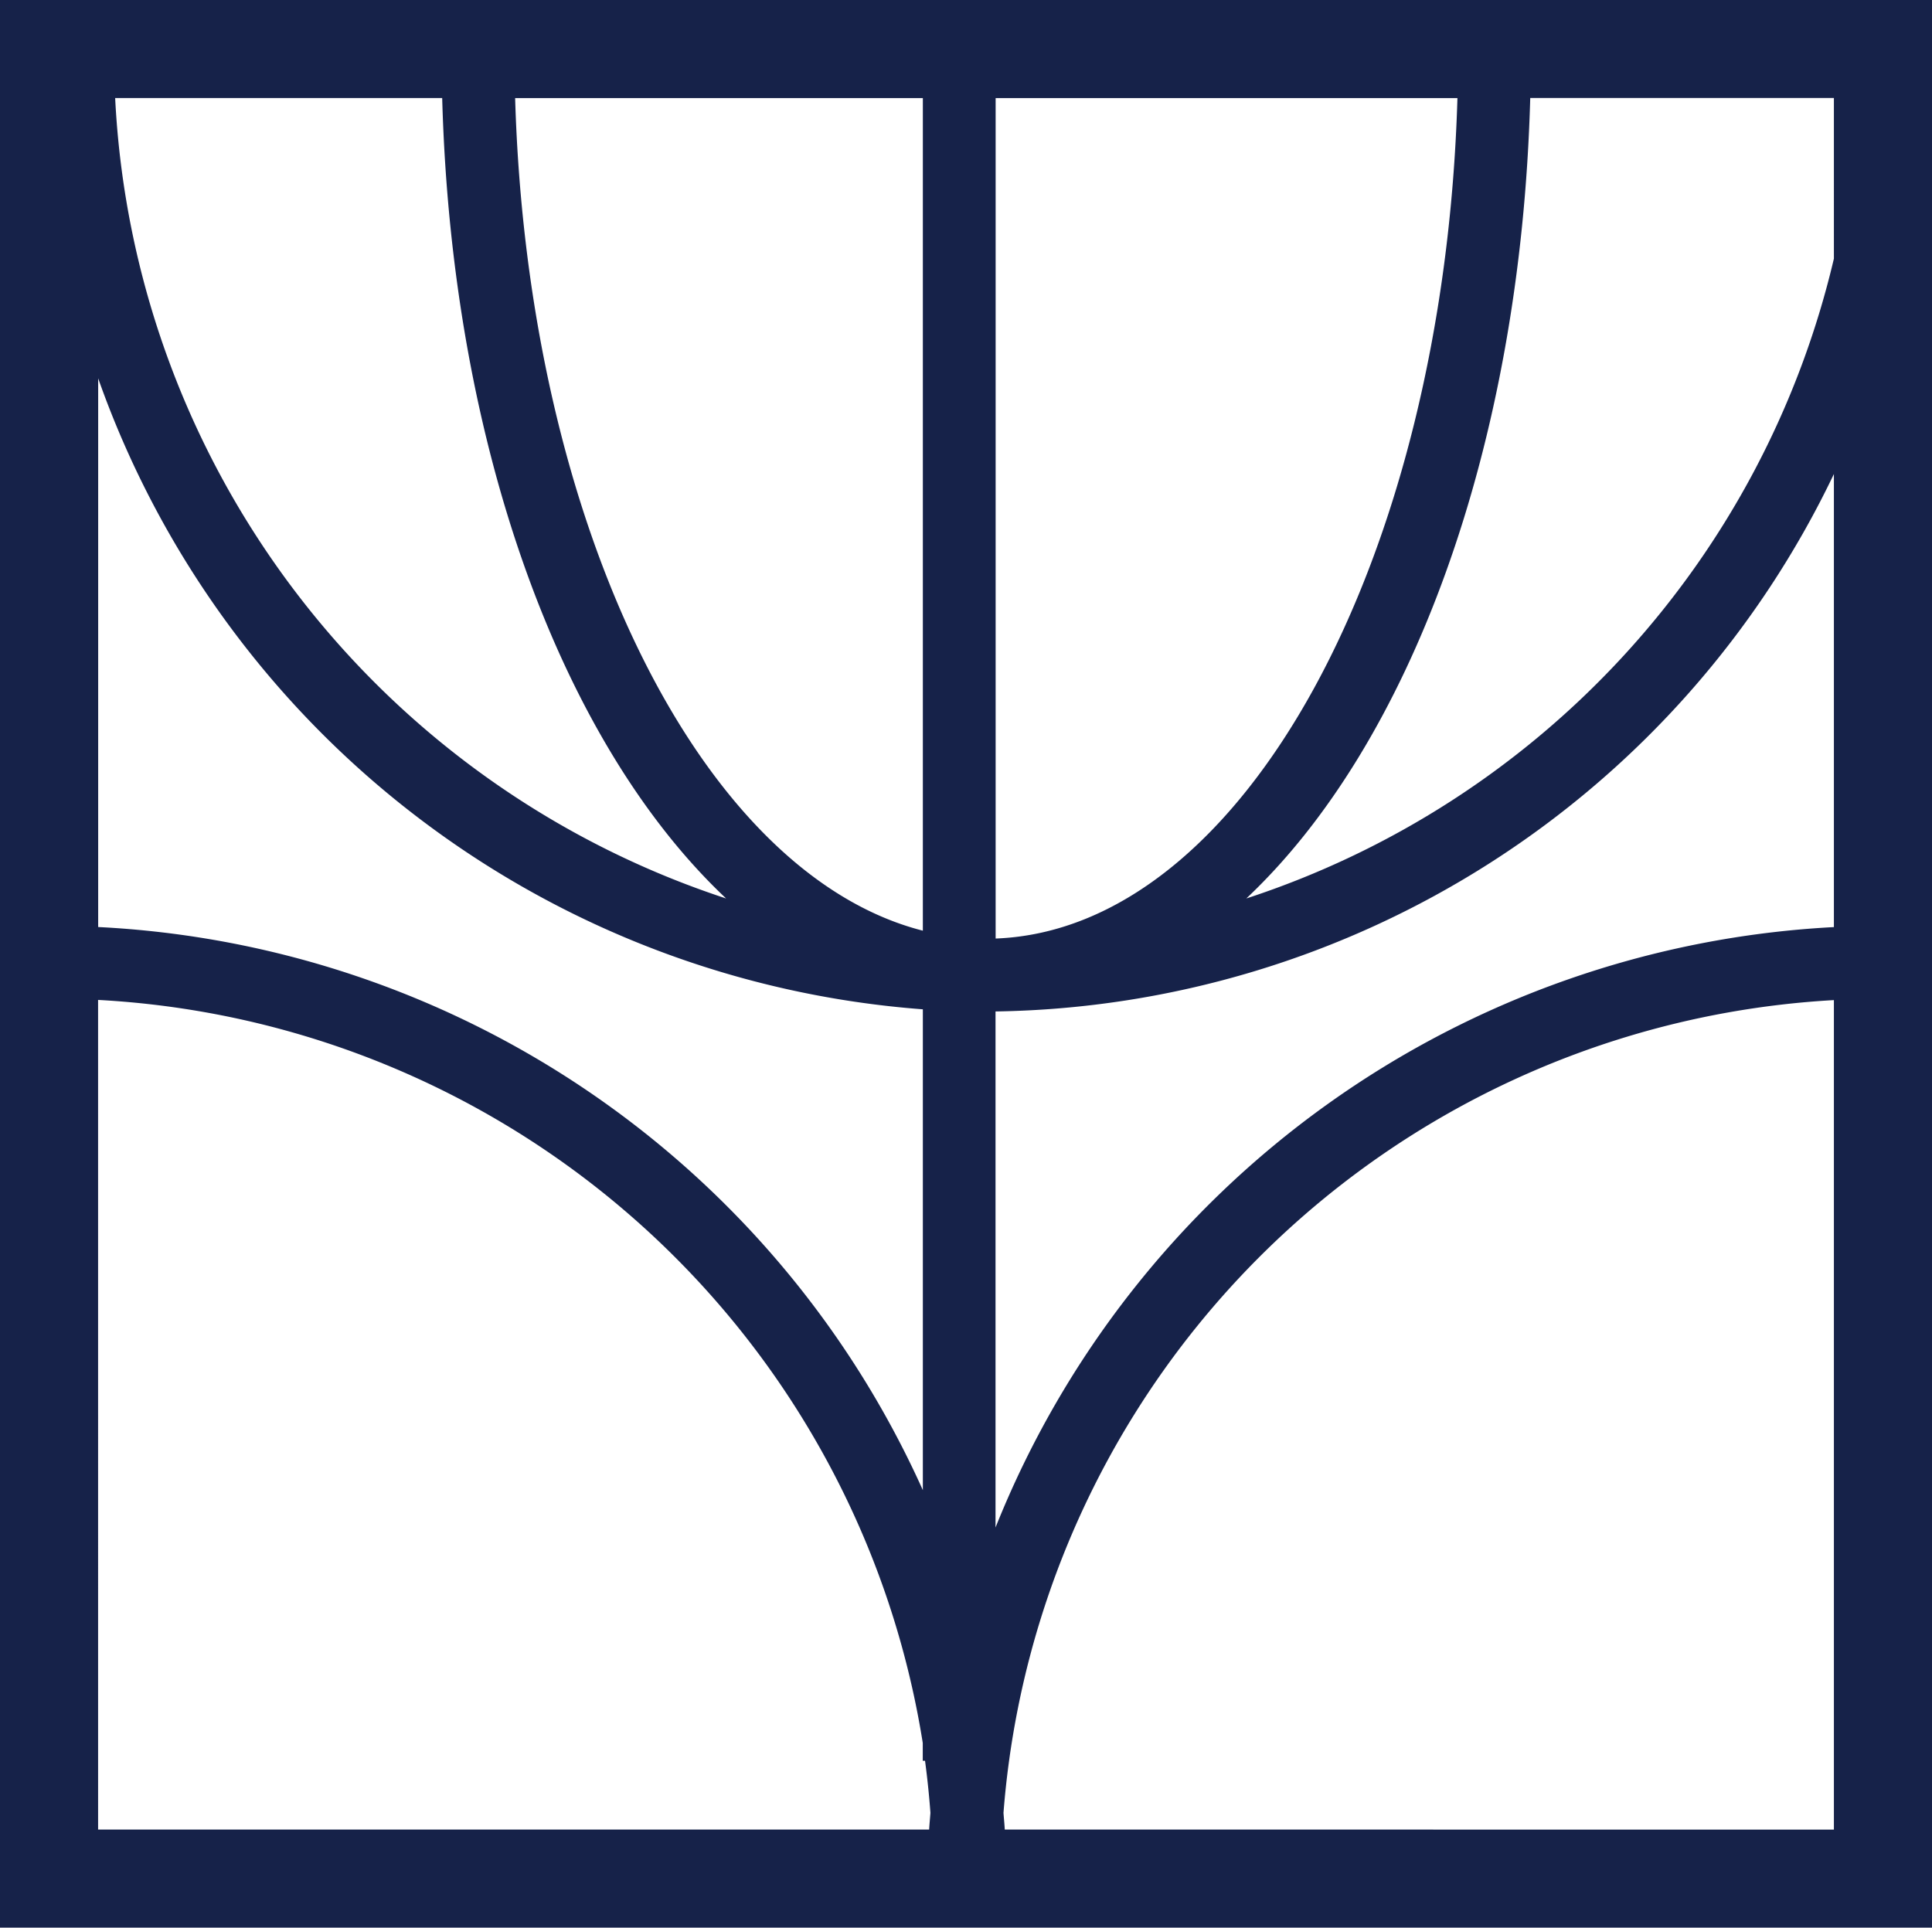 <svg xmlns="http://www.w3.org/2000/svg" width="84.622" height="84.437" viewBox="0 0 84.622 84.437">
  <path id="Tracé_800" data-name="Tracé 800" d="M97.35,39.844v84.437h84.622V39.844Zm4.3,16.573a41.6,41.6,0,0,0,36.121,27.638v21.063a41.89,41.89,0,0,0-36.121-24.667Zm39.309,24.537V44.14h20.227C160.591,64.386,151.778,80.555,140.955,80.955Zm-3.188-.343c-9.715-2.477-17.31-17.726-17.858-36.471h17.858ZM129.154,79.2a38.948,38.948,0,0,1-26.76-35.062h14.324C117.138,59.511,122.007,72.473,129.154,79.2Zm11.8,4.949a41.383,41.383,0,0,0,36.721-23.541V80.454a41.892,41.892,0,0,0-36.721,26.3Zm36.721-32.976A38.833,38.833,0,0,1,151.939,79.2c7.147-6.729,12.014-19.693,12.436-35.064h13.3ZM101.646,83.644a38.673,38.673,0,0,1,36.121,32.547v.782h.1q.151,1.13.236,2.279c-.017.244-.043.487-.056.733h-36.4Zm39.713,36.341c-.012-.246-.039-.489-.056-.733a38.642,38.642,0,0,1,36.372-35.6v36.334Z" transform="translate(-97.35 -39.844)" fill="#162249"/>
</svg>
